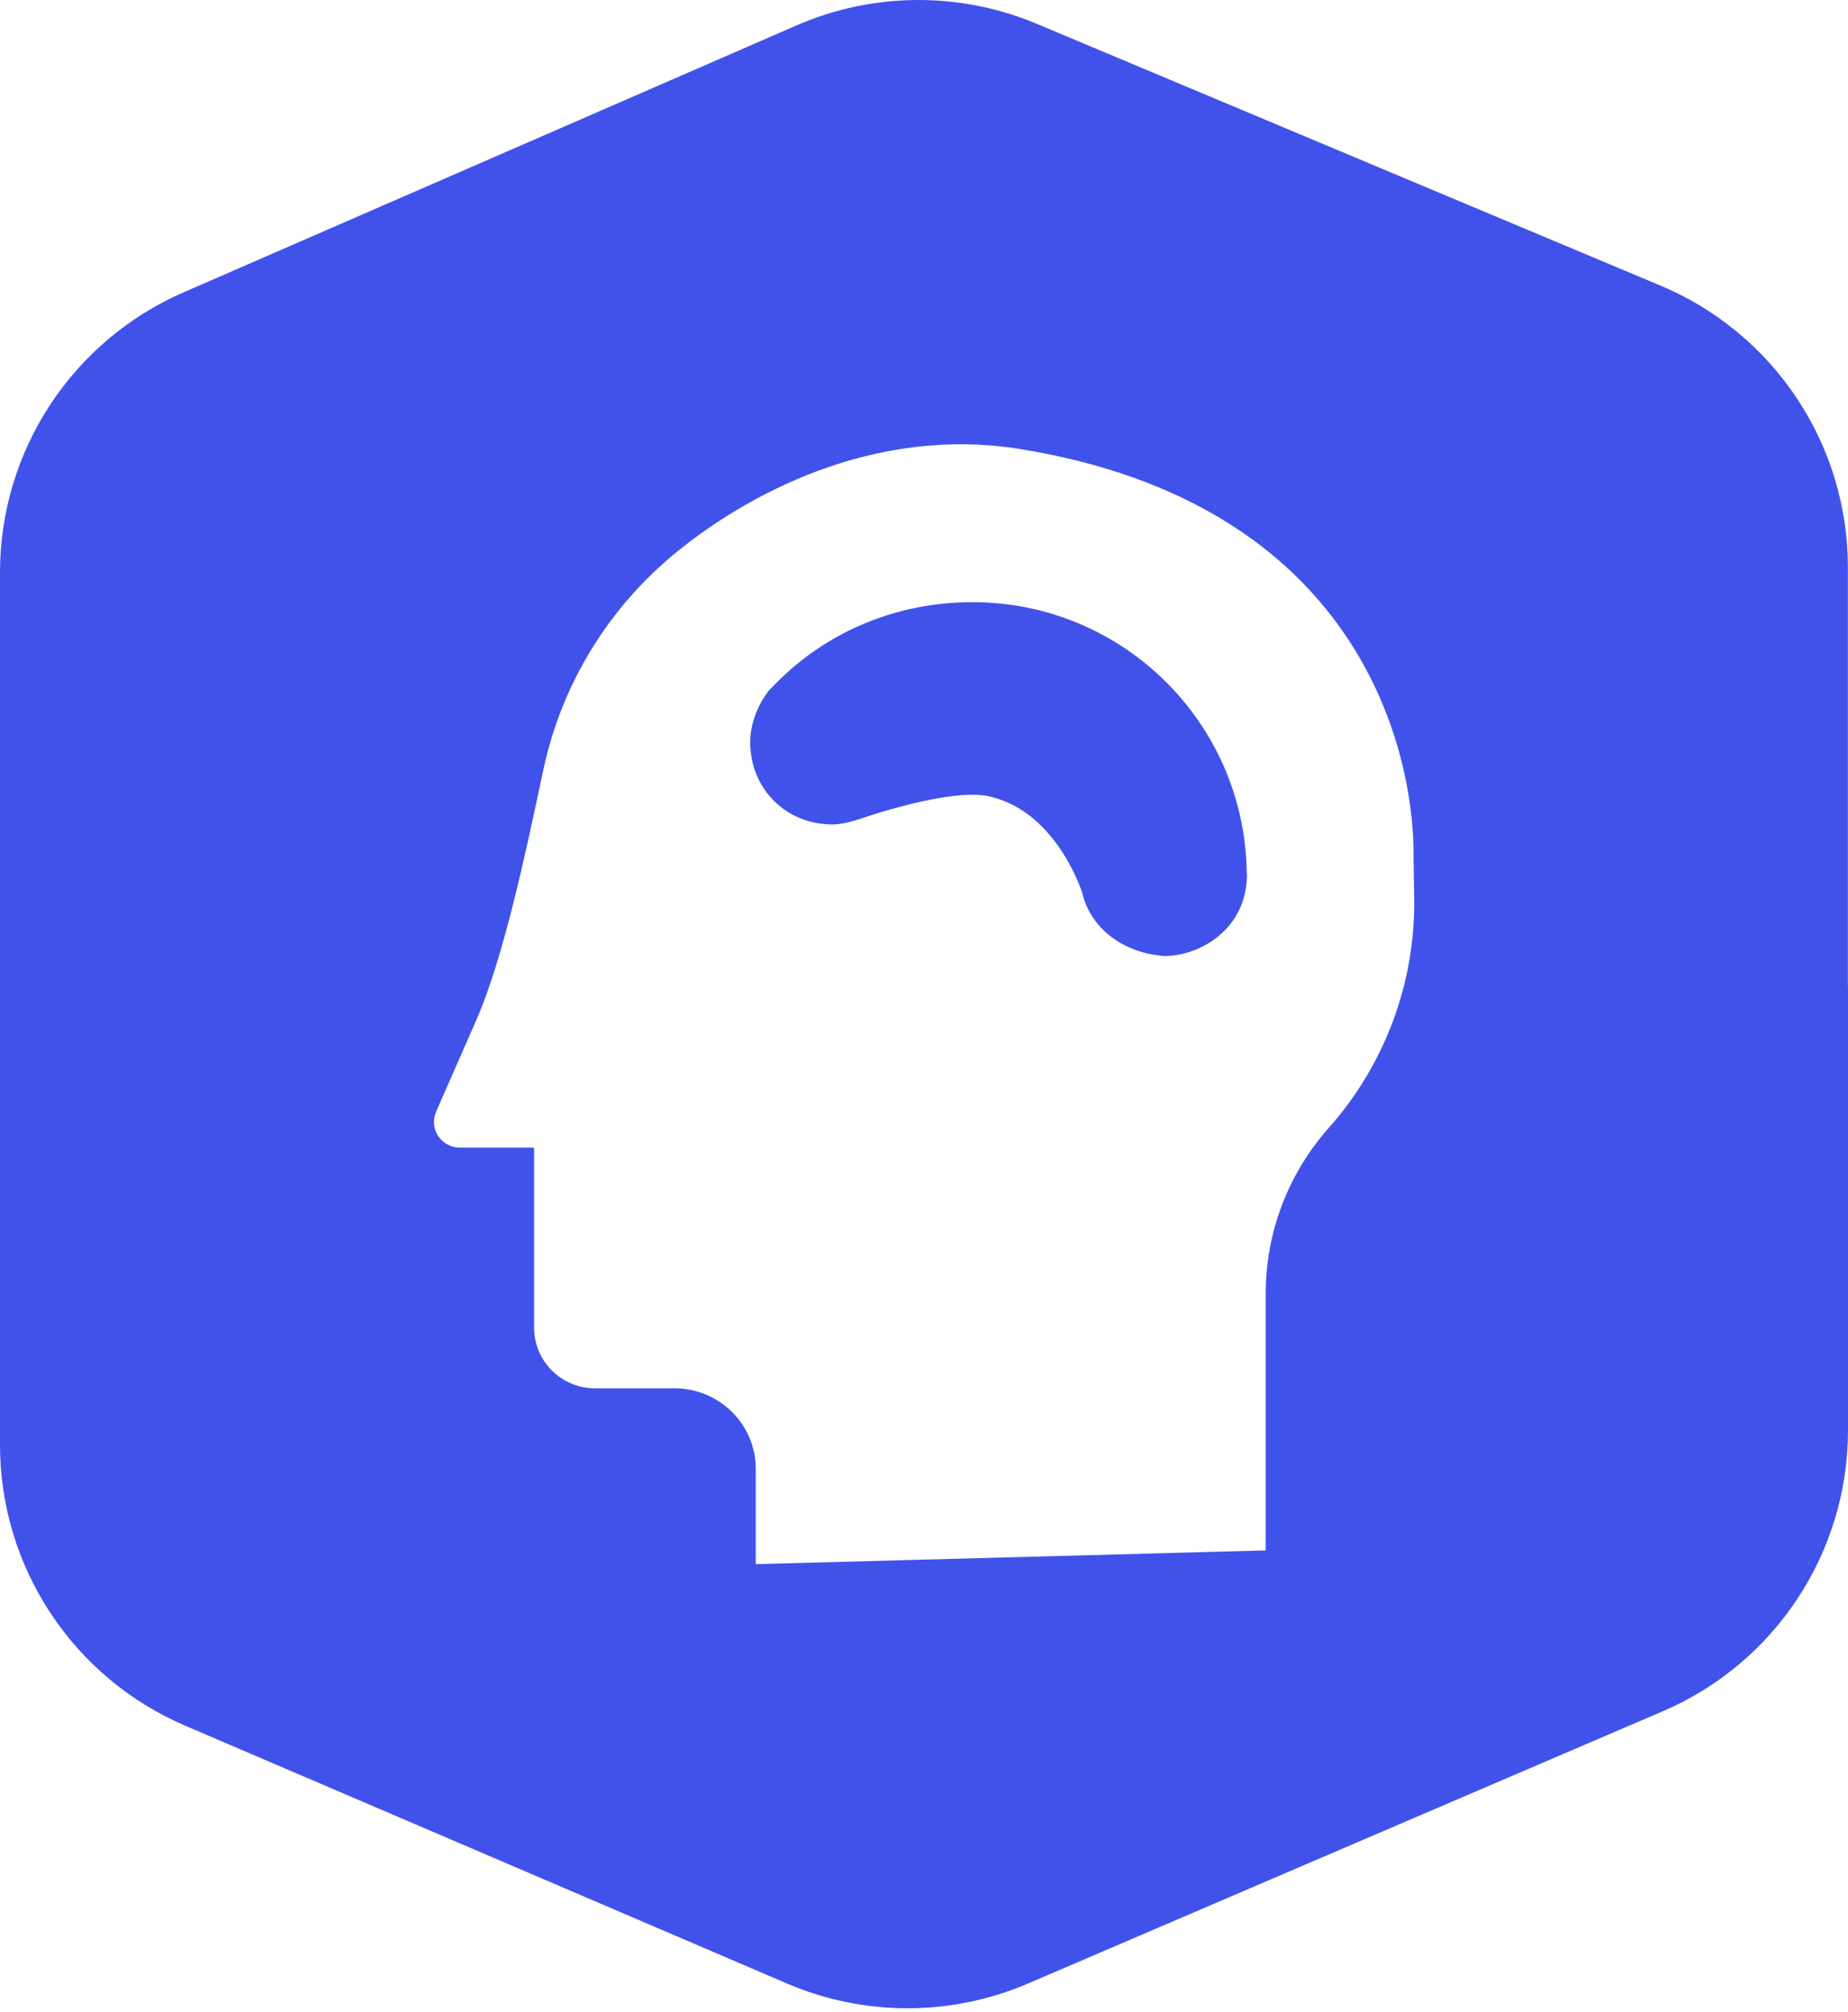 <svg width="45" height="49" viewBox="0 0 45 49" fill="none" xmlns="http://www.w3.org/2000/svg">
<path fill-rule="evenodd" clip-rule="evenodd" d="M0 35.185C0 38.162 1.774 40.852 4.51 42.024L19.168 48.304C21.04 49.106 23.159 49.106 25.031 48.303L40.493 41.671C43.227 40.498 45 37.808 45 34.833V24.035C45 24.034 44.999 24.033 44.999 24.033C44.998 24.033 44.998 24.033 44.998 24.032V13.816C44.998 10.82 43.2 8.115 40.436 6.956L25.245 0.58C23.372 -0.207 21.258 -0.192 19.395 0.619L4.47 7.119C1.755 8.302 0 10.98 0 13.941V35.185ZM24.84 10.935C32.998 12.255 34.4 18.124 34.422 20.744L34.419 20.747L34.436 21.883C34.465 23.935 33.723 25.924 32.358 27.464C31.366 28.58 30.821 30.014 30.821 31.498V37.755L18.403 38.09V35.766C18.403 34.686 17.516 33.809 16.427 33.809H14.493C13.672 33.809 13.006 33.149 13.006 32.335V27.946H11.197C10.744 27.946 10.439 27.487 10.619 27.073L11.604 24.828C12.251 23.351 12.797 20.785 13.16 19.078C13.186 18.956 13.211 18.838 13.236 18.725C13.672 16.686 14.792 14.832 16.433 13.479C18.134 12.077 21.239 10.354 24.84 10.935ZM28.359 23.281C29.177 23.281 30.365 22.664 30.365 21.276L30.358 21.279V21.213C30.293 17.605 27.351 14.664 23.678 14.664C21.807 14.664 20.136 15.399 18.934 16.601L18.734 16.801C18.468 17.136 18.268 17.605 18.268 18.072C18.268 19.211 19.138 20.077 20.274 20.077C20.474 20.077 20.74 20.009 20.94 19.943C20.94 19.943 23.212 19.142 24.148 19.408C25.753 19.808 26.354 21.745 26.354 21.745C26.557 22.612 27.358 23.212 28.359 23.281Z" fill="#4152EB"/>
</svg>
